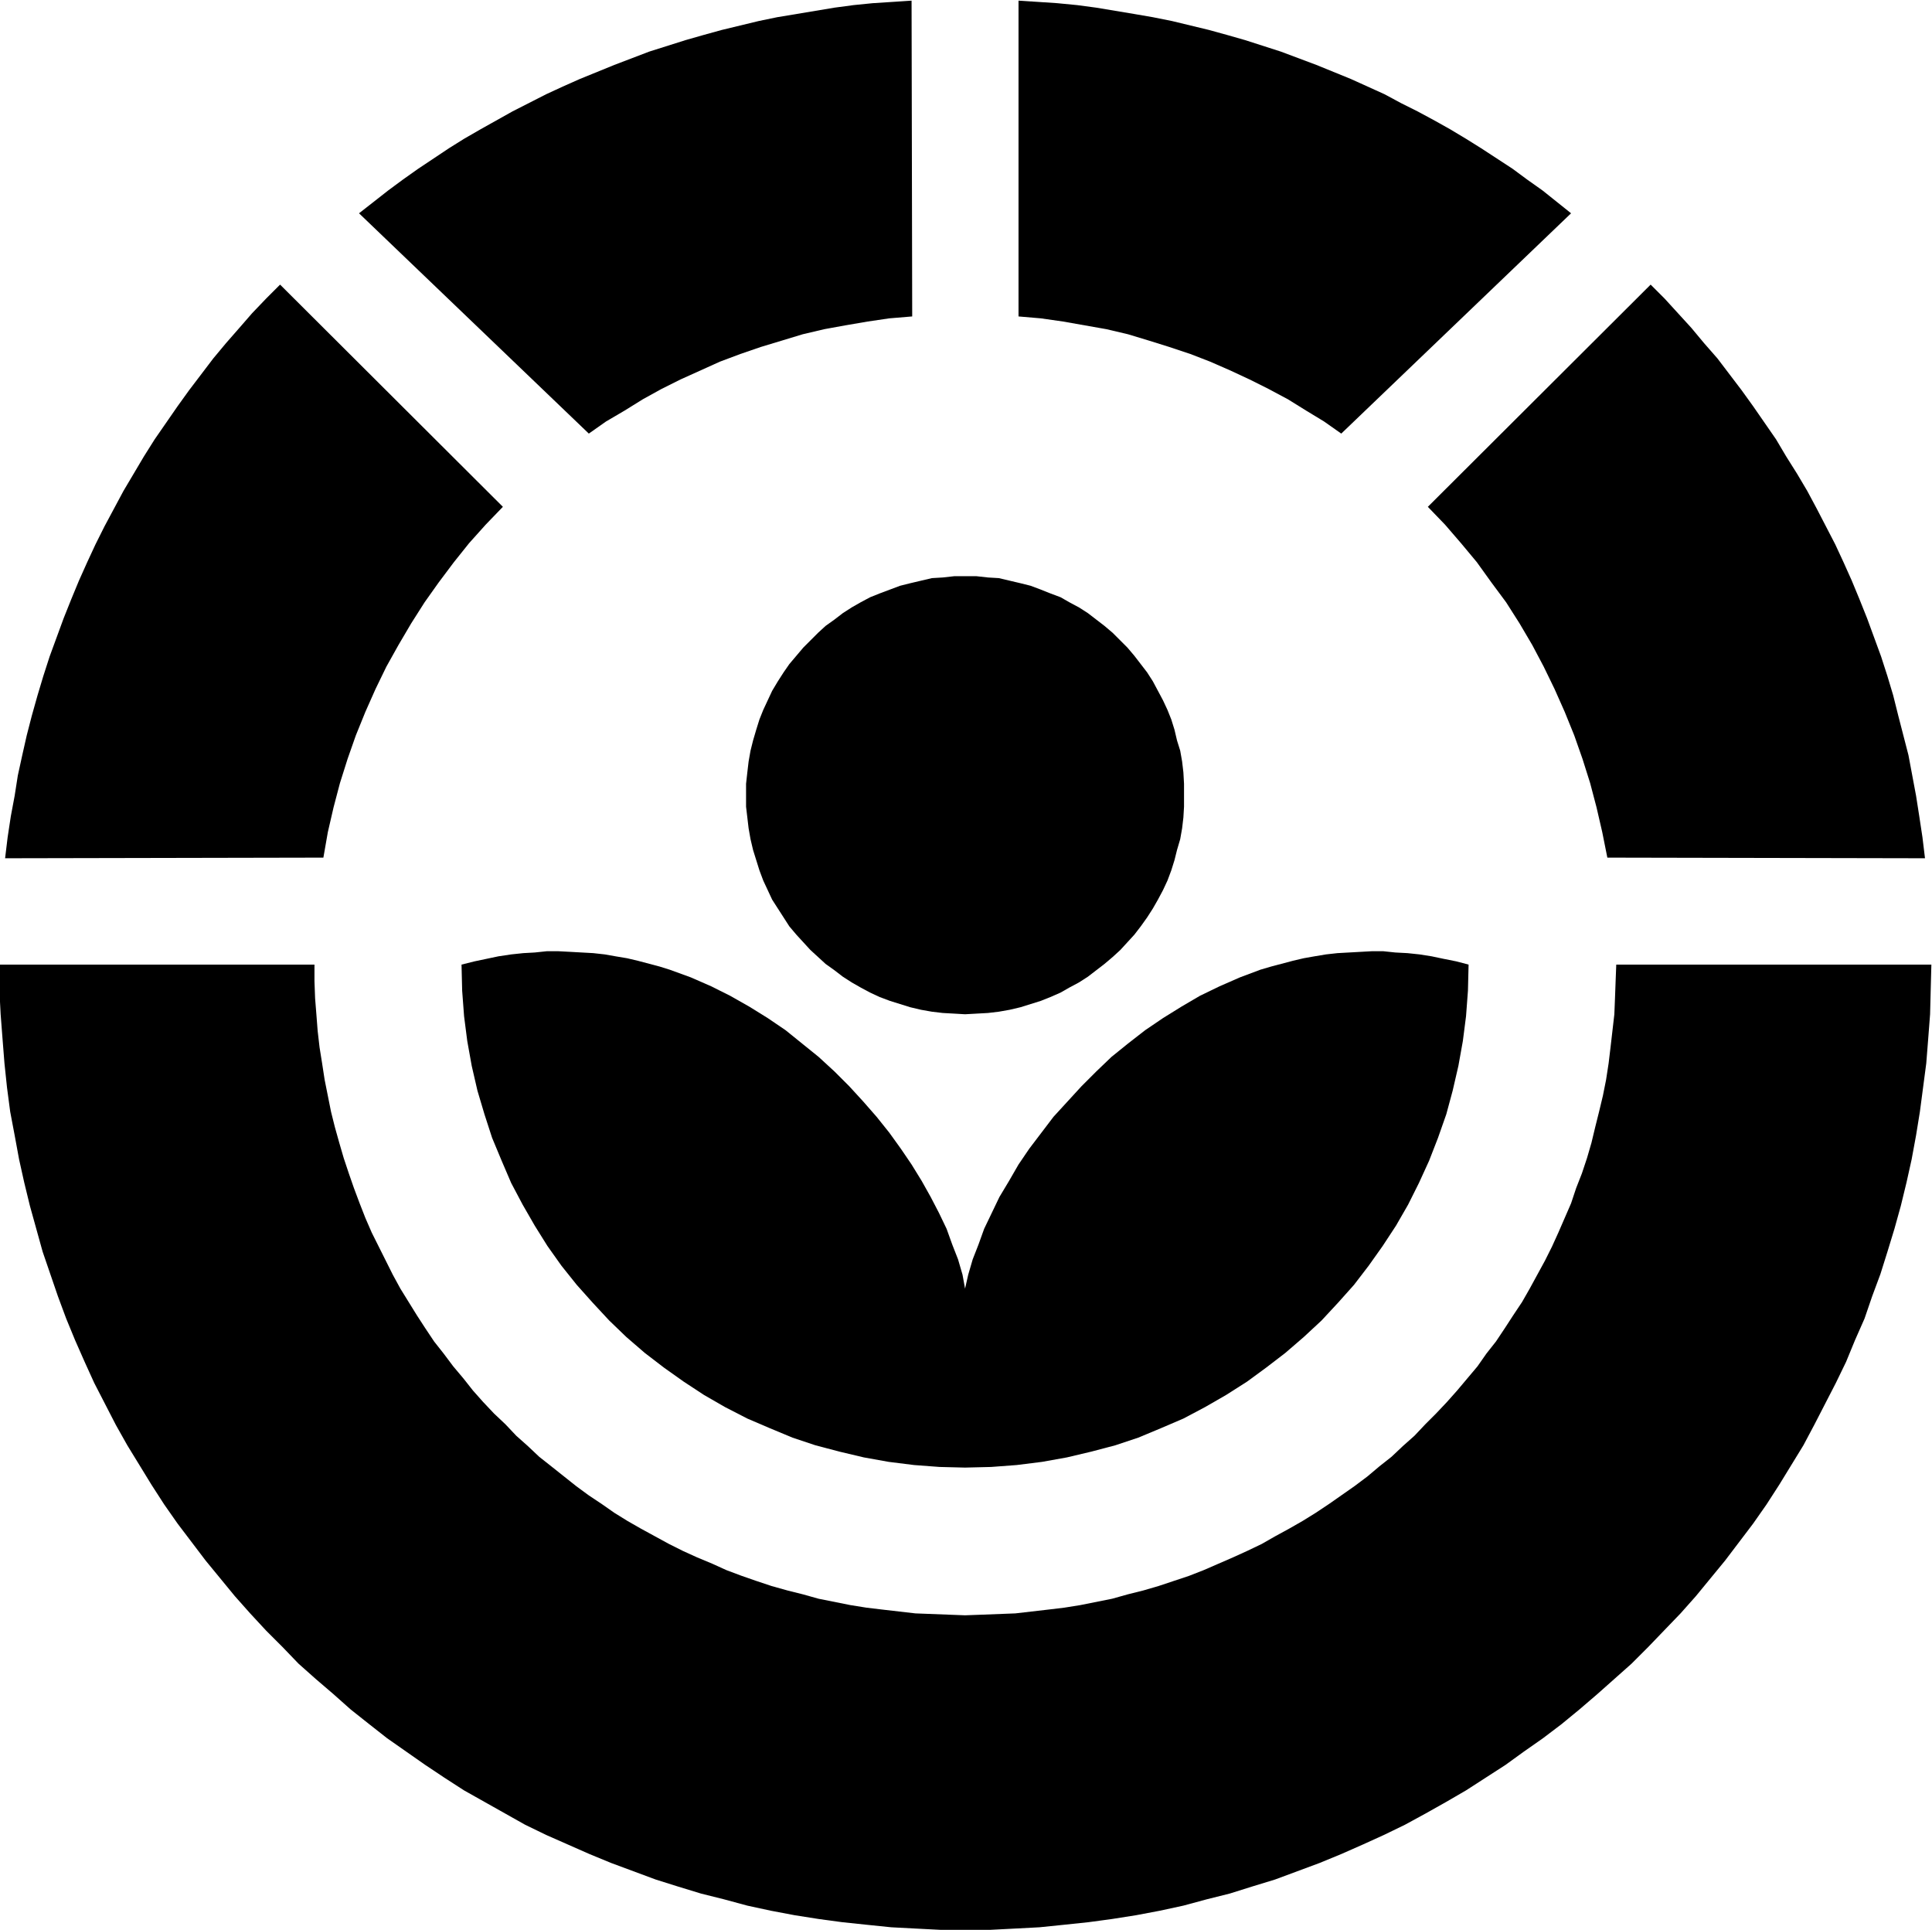 <svg xmlns="http://www.w3.org/2000/svg" fill-rule="evenodd" height="489.822" preserveAspectRatio="none" stroke-linecap="round" viewBox="0 0 3035 3031" width="490.455"><style>.brush1{fill:#000}.pen1{stroke:none}</style><path class="pen1 brush1" d="m1433 497-36 3-34 5-35 6-33 6-34 8-33 10-33 10-32 11-32 12-31 14-31 14-30 15-29 16-29 18-29 17-27 19-361-346 23-18 23-18 23-17 24-17 24-16 24-16 24-15 26-15 25-14 25-14 53-27 26-12 27-12 27-11 27-11 55-21 57-18 28-8 29-8 29-7 29-7 29-6 30-5 30-5 30-5 30-4 30-3 31-2 30-2 1 496zm83 1096 18-1 18-1 17-2 17-3 17-4 16-5 16-5 15-6 16-7 14-8 15-8 14-9 13-10 13-10 13-11 12-11 11-12 11-12 10-13 10-14 9-14 8-14 8-15 7-15 6-16 5-16 4-16 5-17 3-17 2-17 1-17v-36l-1-18-2-17-3-17-5-16-4-17-5-16-6-15-7-15-8-15-8-15-9-14-10-13-10-13-11-13-11-11-12-12-13-11-13-10-13-10-14-9-15-8-14-8-16-6-15-6-16-6-16-4-17-4-17-4-17-1-18-2h-35l-18 2-17 1-17 4-17 4-16 4-16 6-16 6-15 6-15 8-14 8-14 9-13 10-14 10-12 11-12 12-11 11-11 13-11 13-9 13-9 14-9 15-7 15-7 15-6 15-5 16-5 17-4 16-3 17-2 17-2 18v36l2 17 2 17 3 17 4 17 5 16 5 16 6 16 7 15 7 15 9 14 9 14 9 14 11 13 11 12 11 12 12 11 12 11 14 10 13 10 14 9 14 8 15 8 15 7 16 6 16 5 16 5 17 4 17 3 17 2 18 1 17 1zM790 796l-27 28-26 29-24 30-24 32-22 31-21 33-20 34-19 34-17 35-16 36-15 37-13 37-12 38-10 38-9 39-7 40-500 1 4-33 5-33 6-32 5-32 7-32 7-31 8-31 9-32 9-30 10-31 11-30 11-30 12-30 12-29 13-29 13-28 14-28 15-28 15-28 16-27 16-27 17-27 18-26 18-26 18-25 19-25 19-25 20-24 21-24 20-23 22-23 22-22 350 349z"/><path class="pen1 brush1" d="M1516 3031h40l39-2 38-2 39-4 38-4 37-5 38-6 37-7 37-8 37-10 36-9 35-11 36-11 35-13 35-13 34-14 34-15 33-15 33-16 33-18 32-18 31-18 31-20 31-20 29-21 30-21 29-22 28-23 28-24 27-24 27-24 26-26 25-26 26-27 24-27 23-28 23-28 22-29 22-29 21-30 20-31 19-31 19-31 17-32 17-33 17-33 16-33 14-34 15-34 12-35 13-35 11-35 11-36 10-36 9-37 8-36 7-38 6-37 5-38 5-38 3-38 3-39 1-39 1-39h-495l-1 26-1 27-1 25-3 26-3 26-3 25-4 26-5 25-6 25-6 24-6 25-7 24-8 24-9 23-8 24-10 23-10 23-10 22-11 22-12 22-12 22-12 21-14 21-13 20-14 21-15 19-14 20-16 19-16 19-16 18-17 18-17 17-17 18-18 16-18 17-19 15-19 16-20 15-20 14-20 14-21 14-21 13-21 12-22 12-21 12-23 11-22 10-23 10-23 10-23 9-24 8-24 8-24 7-24 6-25 7-25 5-25 5-25 4-25 3-26 3-26 3-26 1-26 1-27 1-26-1-26-1-26-1-26-3-26-3-25-3-25-4-25-5-25-5-25-7-24-6-25-7-24-8-23-8-24-9-22-10-24-10-22-10-22-11-22-12-22-12-21-12-21-13-20-14-21-14-19-14-39-31-19-15-18-17-18-16-17-18-18-17-17-18-16-18-15-19-16-19-15-20-15-19-14-21-13-20-13-21-13-21-12-22-11-22-11-22-11-22-10-23-9-23-9-24-8-23-8-24-7-24-7-25-6-24-5-25-5-25-4-26-4-25-3-26-2-26-2-25-1-27v-26H-1v39l2 39 3 39 3 38 4 38 5 38 7 37 7 38 8 36 9 37 10 36 10 36 12 35 12 35 13 35 14 34 15 34 15 33 17 33 17 33 18 32 19 31 19 31 20 31 21 30 22 29 22 29 23 28 23 28 24 27 25 27 26 26 25 26 27 24 28 24 27 24 29 23 28 22 30 21 30 21 30 20 31 20 32 18 32 18 32 18 33 16 34 15 34 15 34 14 35 13 35 13 35 11 36 11 36 9 37 10 37 8 37 7 38 6 37 5 38 4 39 4 38 2 39 2h39zm84-2534 35 3 35 5 34 6 34 6 34 8 33 10 32 10 33 11 31 12 32 14 30 14 30 15 30 16 29 18 28 17 27 19 361-346-45-36-24-17-23-17-49-32-24-15-25-15-25-14-26-14-26-13-26-14-53-24-27-11-27-11-56-21-56-18-28-8-29-8-29-7-29-7-30-6-29-5-30-5-30-5-30-4-31-3-30-2-31-2v496zm643 299 27 28 25 29 25 30 23 32 23 31 21 33 20 34 18 34 17 35 16 36 15 37 13 37 12 38 10 38 9 39 8 40 499 1-4-33-5-33-5-32-6-32-6-32-8-31-8-31-8-32-9-30-10-31-11-30-11-30-12-30-12-29-13-29-13-28-29-56-15-28-16-27-17-27-16-27-18-26-18-26-18-25-19-25-19-25-21-24-20-24-21-23-21-23-22-22-350 349z"/><path class="pen1 brush1" d="m1516 2024 5-22 7-24 9-23 9-25 12-25 12-25 15-25 15-26 17-25 19-25 19-25 22-24 22-24 23-23 24-23 26-21 27-21 28-19 29-18 29-17 31-15 32-14 32-12 17-5 34-9 17-4 17-3 18-3 18-2 18-1 18-1 18-1h18l19 2 19 1 19 2 19 3 19 4 20 4 19 5-1 41-3 40-5 39-7 39-9 39-10 37-13 37-14 36-16 35-17 34-19 33-21 32-22 31-23 30-25 28-26 28-28 26-29 25-30 23-30 22-33 21-33 19-34 18-35 15-36 15-36 12-38 10-38 9-39 7-40 5-40 3-41 1-40-1-40-3-40-5-39-7-38-9-38-10-36-12-36-15-35-15-35-18-33-19-32-21-31-22-30-23-29-25-27-26-26-28-25-28-24-30-22-31-20-32-19-33-18-34-15-35-15-36-12-37-11-37-9-39-7-39-5-39-3-40-1-41 20-5 19-4 19-4 20-3 19-2 18-1 19-2h18l19 1 18 1 18 1 18 2 17 3 18 3 17 4 34 9 16 5 33 12 32 14 30 15 30 17 29 18 28 19 26 21 26 21 25 23 23 23 22 24 21 24 20 25 18 25 17 25 16 26 14 25 13 25 12 25 9 25 9 23 7 24 4 22z"/></svg>
